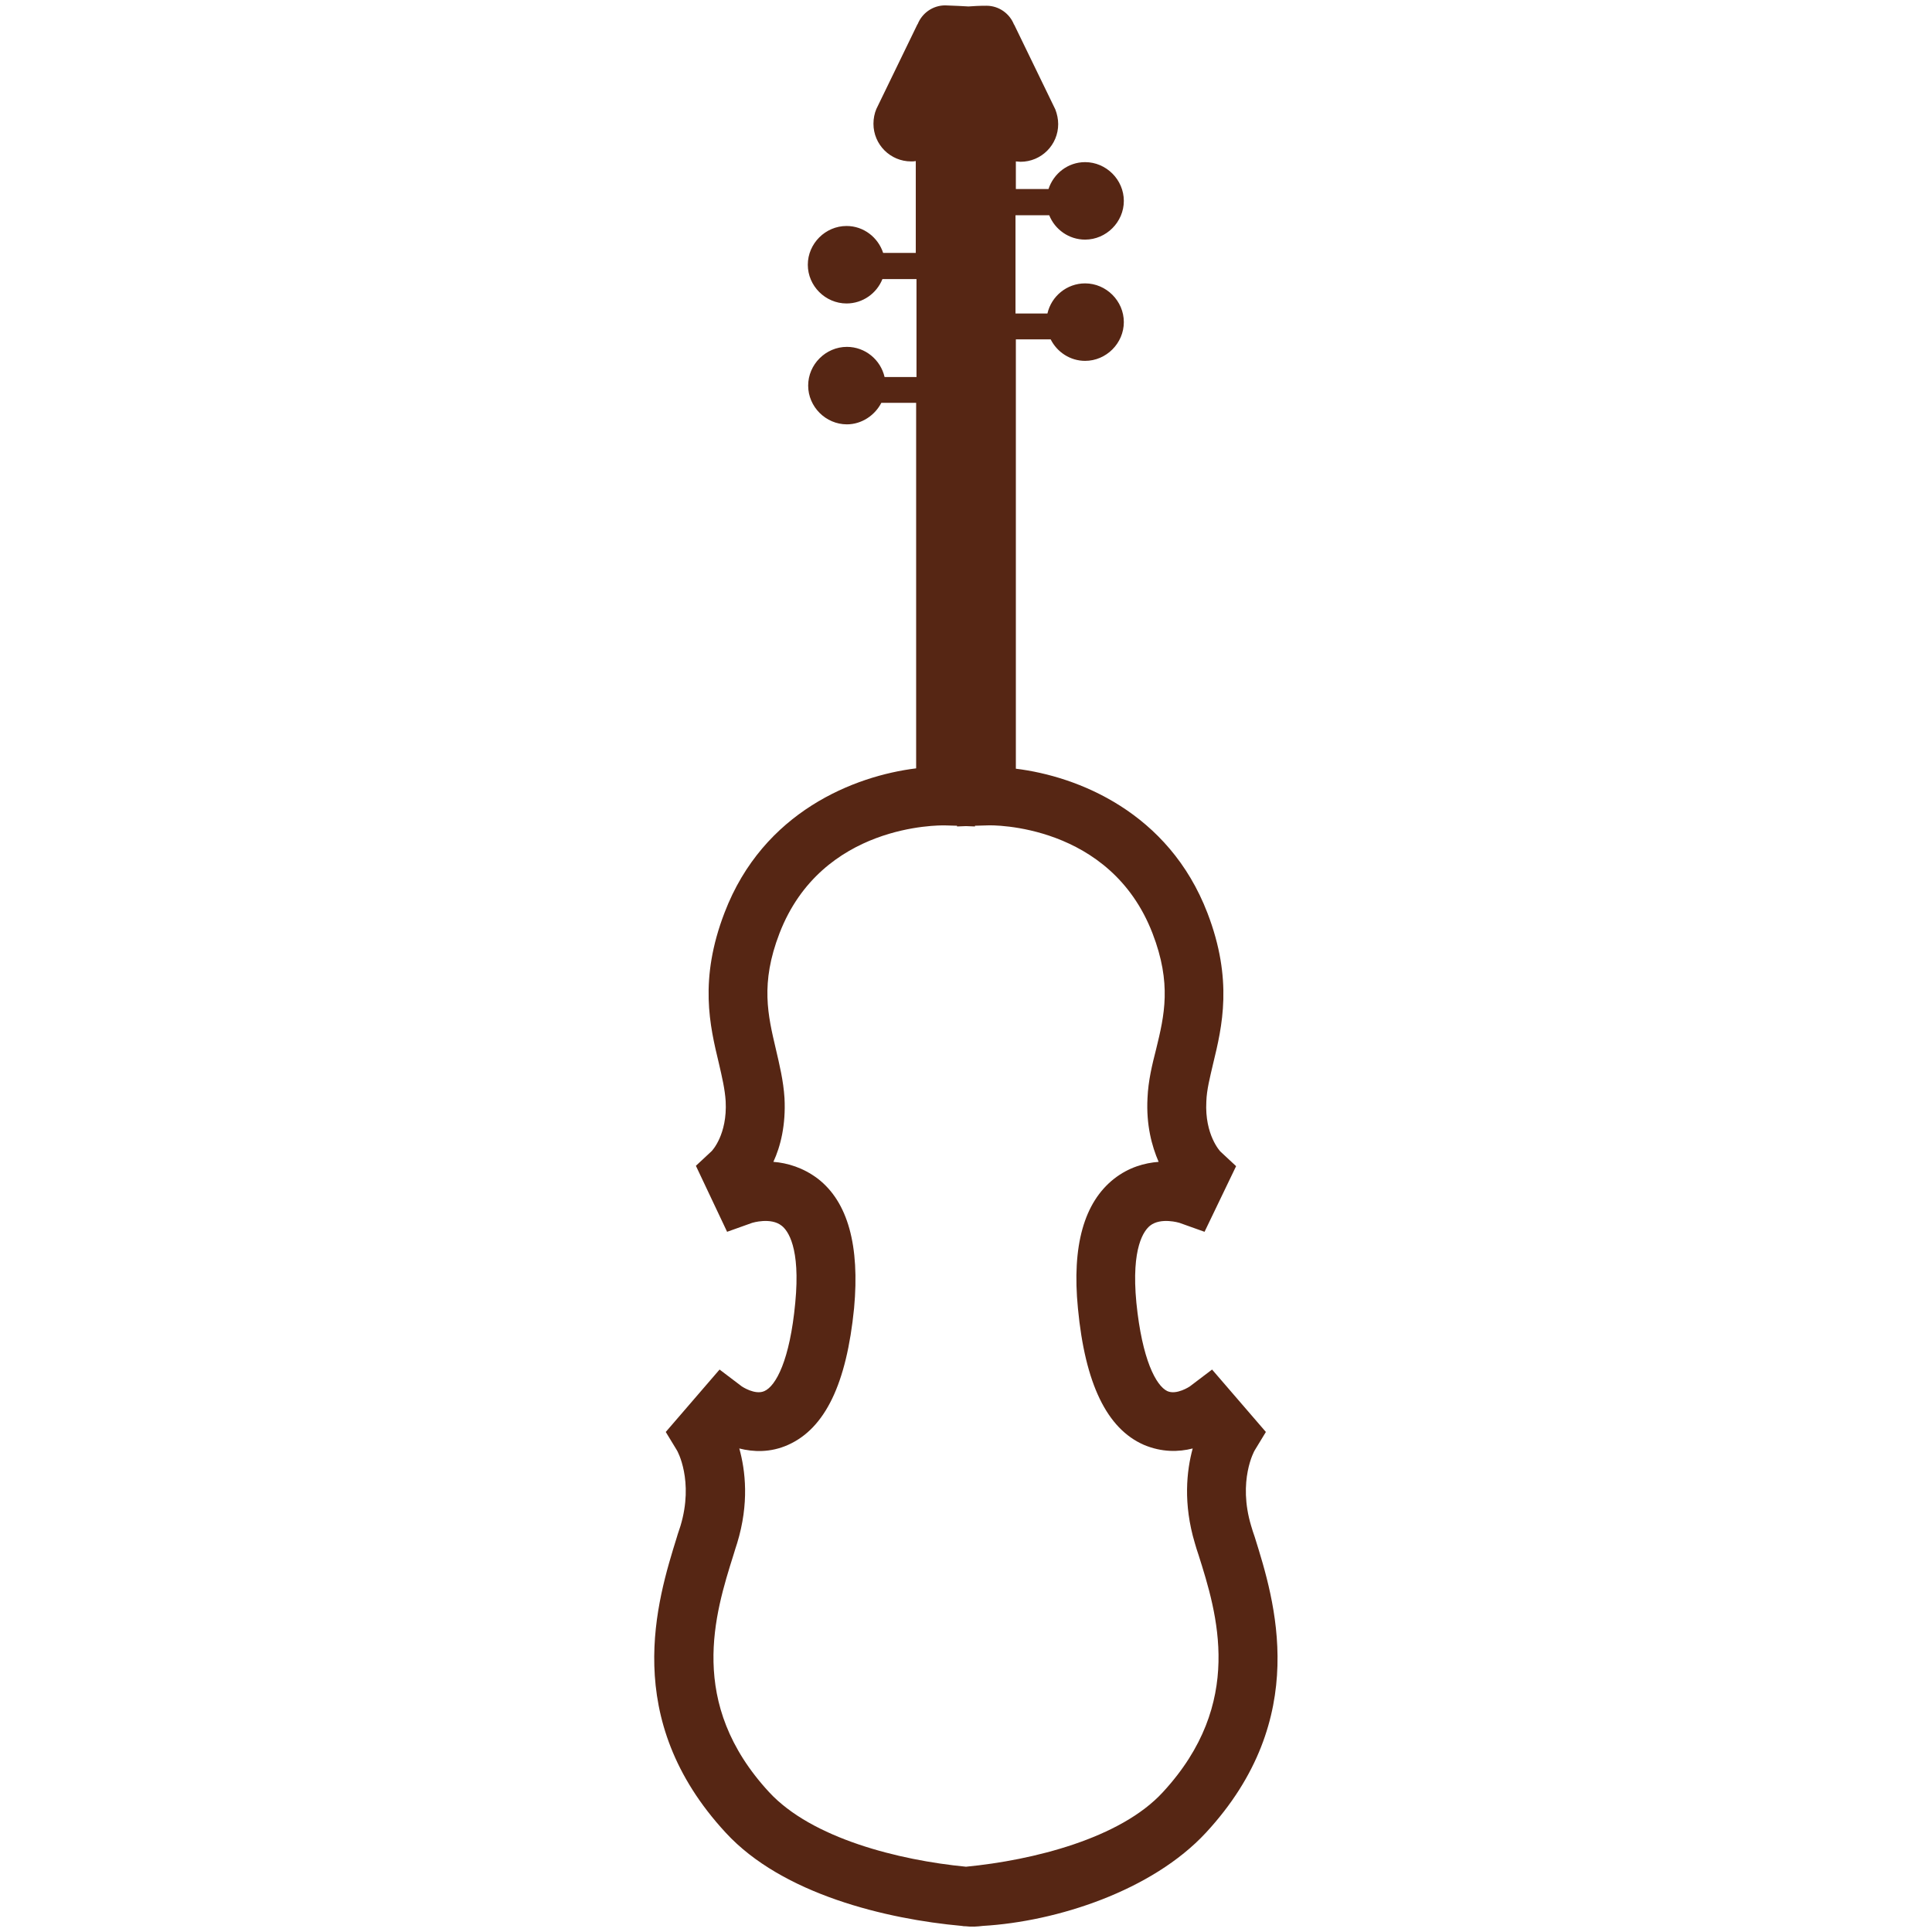 <?xml version="1.0" encoding="UTF-8"?> <svg xmlns="http://www.w3.org/2000/svg" viewBox="1730.7 2230.7 538.6 538.6" width="538.6" height="538.6" data-guides="{&quot;vertical&quot;:[],&quot;horizontal&quot;:[]}"><path fill="rgb(86, 38, 20)" stroke="none" fill-opacity="1" stroke-width="1" stroke-opacity="1" clip-rule="evenodd" color="rgb(51, 51, 51)" fill-rule="evenodd" font-size-adjust="none" class="st0" id="tSvgc4fc4f9382" title="Path 5" d="M 2000.7 2232.5 C 2002 2232.4 2003.7 2232.3 2005.7 2232.3C 2009.2 2232.3 2012.2 2234.5 2013.4 2237.6C 2013.4 2237.567 2013.4 2237.533 2013.4 2237.5C 2017.233 2245.4 2021.067 2253.3 2024.9 2261.2C 2025.4 2262.5 2025.7 2263.9 2025.7 2265.3C 2025.7 2271.1 2021 2275.8 2015.2 2275.8C 2014.8 2275.8 2014.3 2275.7 2013.9 2275.7C 2013.9 2278.267 2013.9 2280.833 2013.9 2283.4C 2016.933 2283.4 2019.967 2283.4 2023 2283.4C 2024.4 2279.1 2028.4 2275.9 2033.2 2275.9C 2039.1 2275.9 2044 2280.8 2044 2286.7C 2044 2292.6 2039.1 2297.5 2033.2 2297.5C 2028.7 2297.5 2024.8 2294.7 2023.2 2290.7C 2020.067 2290.7 2016.933 2290.7 2013.8 2290.7C 2013.8 2299.833 2013.8 2308.967 2013.8 2318.1C 2016.767 2318.1 2019.733 2318.1 2022.7 2318.1C 2023.8 2313.3 2028.1 2309.7 2033.2 2309.7C 2039.1 2309.7 2044 2314.6 2044 2320.5C 2044 2326.4 2039.1 2331.3 2033.2 2331.3C 2029.1 2331.3 2025.4 2328.9 2023.6 2325.3C 2020.367 2325.3 2017.133 2325.3 2013.9 2325.3C 2013.9 2365.2 2013.9 2405.1 2013.9 2445C 2031.1 2447.1 2056.5 2457.1 2067.3 2485.2C 2074.5 2503.9 2071.4 2516.9 2068.9 2527.2C 2068 2531.1 2067.1 2534.5 2067 2537.8C 2066.5 2547.1 2070.9 2551.7 2070.9 2551.7C 2072.367 2553.067 2073.833 2554.433 2075.3 2555.8C 2072.367 2561.9 2069.433 2568 2066.5 2574.1C 2064.167 2573.267 2061.833 2572.433 2059.5 2571.6C 2059.5 2571.6 2054.3 2570 2051.3 2572.4C 2049.7 2573.7 2046 2578.3 2047.5 2593.9C 2049.1 2609.8 2053 2617 2056.1 2618.5C 2058.7 2619.7 2062.4 2617.2 2062.4 2617.2C 2064.467 2615.633 2066.533 2614.067 2068.6 2612.5C 2073.6 2618.3 2078.6 2624.1 2083.6 2629.9C 2082.567 2631.6 2081.533 2633.3 2080.5 2635C 2080.4 2635.1 2075.7 2643.5 2079.5 2656.1C 2079.8 2657.1 2080.1 2658.1 2080.5 2659.2C 2086 2676.8 2096.4 2709.7 2066.9 2741.6C 2051.9 2757.8 2025.3 2766.4 2004.7 2767.6C 2003.1 2767.8 2001.5 2767.9 1999.9 2767.7C 1999.6 2767.7 1999.2 2767.7 1998.8 2767.6C 1977.8 2765.7 1948.8 2758.8 1933 2741.6C 1903.6 2709.8 1913.9 2676.9 1919.4 2659.2C 1919.7 2658.1 1920.1 2657.1 1920.4 2656.1C 1924.2 2643.5 1919.5 2635.1 1919.4 2635C 1918.367 2633.3 1917.333 2631.6 1916.3 2629.9C 1921.3 2624.1 1926.3 2618.3 1931.3 2612.5C 1933.367 2614.067 1935.433 2615.633 1937.5 2617.2C 1937.5 2617.2 1941.2 2619.7 1943.8 2618.5C 1947 2617.1 1950.9 2609.9 1952.4 2593.9C 1953.9 2578.4 1950.3 2573.7 1948.6 2572.4C 1945.6 2570 1940.4 2571.6 1940.4 2571.6C 1938.067 2572.433 1935.733 2573.267 1933.4 2574.1C 1930.5 2567.967 1927.6 2561.833 1924.7 2555.7C 1926.167 2554.333 1927.633 2552.967 1929.1 2551.6C 1929.2 2551.5 1933.5 2547 1933 2537.7C 1932.8 2534.4 1932 2531 1931.1 2527.1C 1928.6 2516.7 1925.5 2503.8 1932.7 2485.1C 1943.5 2456.9 1969 2447 1986.1 2444.9C 1986.1 2410.933 1986.1 2376.967 1986.1 2343C 1982.867 2343 1979.633 2343 1976.4 2343C 1974.6 2346.5 1970.9 2349 1966.8 2349C 1960.9 2349 1956 2344.1 1956 2338.2C 1956 2332.3 1960.9 2327.4 1966.8 2327.4C 1971.9 2327.4 1976.2 2331 1977.3 2335.8C 1980.267 2335.8 1983.233 2335.8 1986.2 2335.8C 1986.2 2326.7 1986.2 2317.6 1986.2 2308.5C 1983.033 2308.5 1979.867 2308.5 1976.7 2308.5C 1975.1 2312.5 1971.2 2315.3 1966.7 2315.3C 1960.8 2315.3 1955.9 2310.4 1955.9 2304.5C 1955.9 2298.6 1960.8 2293.7 1966.7 2293.7C 1971.5 2293.7 1975.5 2296.9 1976.9 2301.2C 1979.933 2301.2 1982.967 2301.2 1986 2301.2C 1986 2292.667 1986 2284.133 1986 2275.6C 1985.6 2275.7 1985.2 2275.7 1984.7 2275.7C 1978.9 2275.7 1974.2 2271 1974.2 2265.2C 1974.2 2263.7 1974.5 2262.3 1975 2261.1C 1978.833 2253.2 1982.667 2245.3 1986.5 2237.4C 1986.5 2237.433 1986.5 2237.467 1986.5 2237.5C 1987.7 2234.4 1990.7 2232.2 1994.2 2232.2C 1997 2232.3 1999.1 2232.4 2000.7 2232.5ZM 2000 2751.1 C 2018.7 2749.3 2043.1 2743.2 2054.9 2730.3C 2077.8 2705.5 2070 2680.5 2064.8 2664.1C 2064.4 2663 2064.1 2661.9 2063.8 2660.9C 2060.5 2649.9 2061.5 2640.7 2063.2 2634.5C 2059.3 2635.5 2054.6 2635.6 2049.6 2633.5C 2039.3 2629 2033.2 2616.5 2031.2 2595.4C 2029.5 2578 2032.9 2565.9 2041.3 2559.3C 2045.4 2556.1 2049.8 2554.9 2053.7 2554.6C 2051.8 2550.2 2050.2 2544.3 2050.6 2536.8C 2050.8 2532 2051.9 2527.5 2053 2523.2C 2055.3 2513.8 2057.4 2504.9 2052 2490.9C 2040.2 2460.3 2007.3 2460.7 2006 2460.8C 2004.833 2460.833 2003.667 2460.867 2002.5 2460.9C 2002.5 2460.967 2002.5 2461.033 2002.5 2461.1C 2001.667 2461.067 2000.833 2461.033 2000 2461C 1999.167 2461.033 1998.333 2461.067 1997.5 2461.1C 1997.5 2461.033 1997.5 2460.967 1997.5 2460.9C 1996.333 2460.867 1995.167 2460.833 1994 2460.8C 1992.6 2460.8 1959.8 2460.3 1948 2490.9C 1942.6 2504.9 1944.8 2513.8 1947 2523.2C 1948 2527.5 1949.1 2532 1949.4 2536.8C 1949.8 2544.3 1948.3 2550.3 1946.3 2554.6C 1950.2 2554.9 1954.6 2556.2 1958.7 2559.3C 1967.1 2565.8 1970.4 2578 1968.8 2595.4C 1966.7 2616.5 1960.7 2628.9 1950.4 2633.5C 1945.5 2635.7 1940.7 2635.5 1936.8 2634.5C 1938.5 2640.6 1939.6 2649.8 1936.2 2660.9C 1935.9 2661.9 1935.5 2663 1935.2 2664.1C 1930 2680.6 1922.2 2705.5 1945.1 2730.3C 1957 2743.2 1981.3 2749.3 2000 2751.1C 2000 2751.1 2000 2751.1 2000 2751.1Z"></path><defs></defs></svg> 